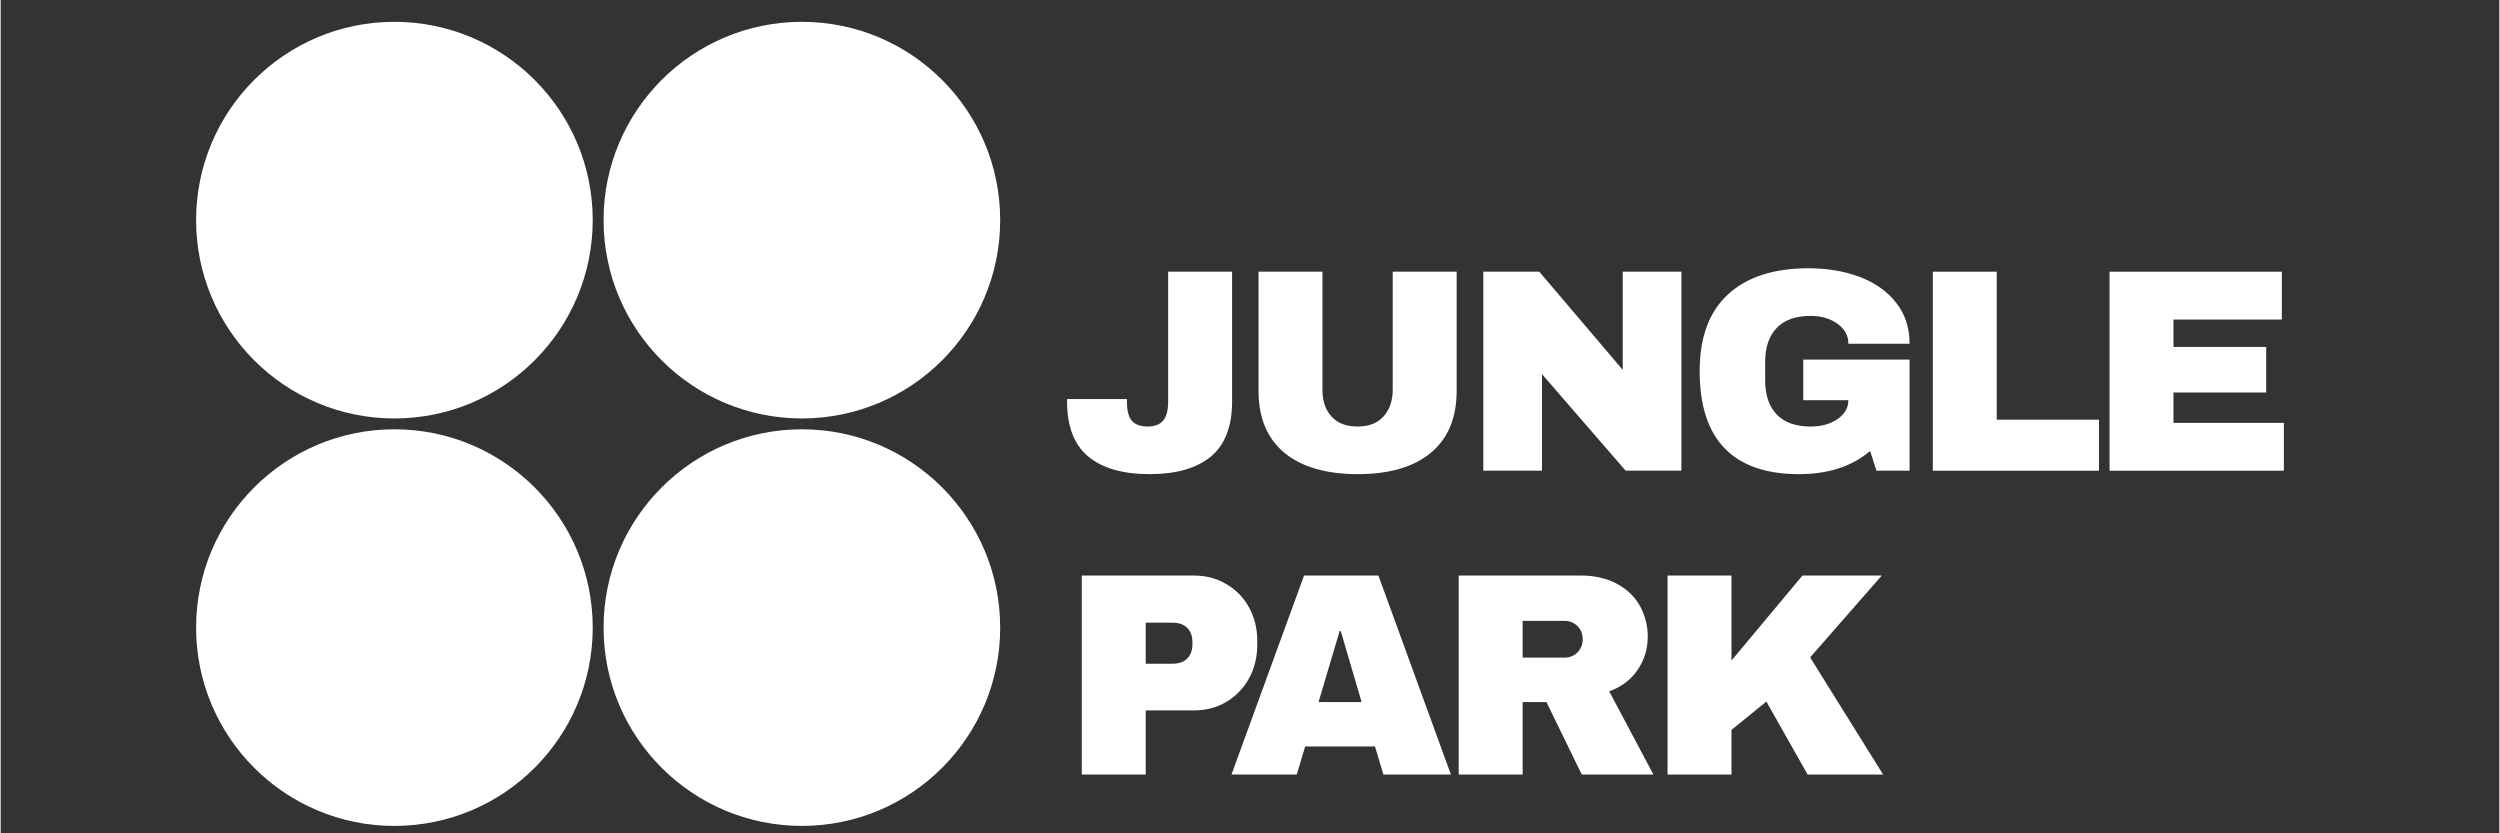 <svg xmlns="http://www.w3.org/2000/svg" xmlns:xlink="http://www.w3.org/1999/xlink" width="300" viewBox="0 0 224.88 75" height="100" preserveAspectRatio="xMidYMid meet"><rect x="0" y="0" width="224.88" height="75" fill="#333333" stroke="none"/><defs><clipPath id="8da00079e5"><path d="M 17.59 1.965 L 53.285 1.965 L 53.285 37.66 L 17.59 37.66 Z M 17.59 1.965 "></path></clipPath><clipPath id="0d57df26cf"><path d="M 35.434 1.965 C 25.582 1.965 17.59 9.957 17.59 19.809 C 17.59 29.668 25.582 37.66 35.434 37.66 C 45.293 37.66 53.285 29.668 53.285 19.809 C 53.285 9.957 45.293 1.965 35.434 1.965 Z M 35.434 1.965 "></path></clipPath><clipPath id="8687e1e1fe"><path d="M 17.59 38.637 L 53.285 38.637 L 53.285 74.332 L 17.59 74.332 Z M 17.59 38.637 "></path></clipPath><clipPath id="65d1506e20"><path d="M 35.434 38.637 C 25.582 38.637 17.59 46.629 17.59 56.488 C 17.59 66.34 25.582 74.332 35.434 74.332 C 45.293 74.332 53.285 66.34 53.285 56.488 C 53.285 46.629 45.293 38.637 35.434 38.637 Z M 35.434 38.637 "></path></clipPath><clipPath id="ba33795615"><path d="M 54.262 1.965 L 89.957 1.965 L 89.957 37.66 L 54.262 37.66 Z M 54.262 1.965 "></path></clipPath><clipPath id="186ea9127f"><path d="M 72.113 1.965 C 62.254 1.965 54.262 9.957 54.262 19.809 C 54.262 29.668 62.254 37.66 72.113 37.66 C 81.965 37.66 89.957 29.668 89.957 19.809 C 89.957 9.957 81.965 1.965 72.113 1.965 Z M 72.113 1.965 "></path></clipPath><clipPath id="12c2341193"><path d="M 54.262 38.637 L 89.957 38.637 L 89.957 74.332 L 54.262 74.332 Z M 54.262 38.637 "></path></clipPath><clipPath id="ec3b70c7ad"><path d="M 72.113 38.637 C 62.254 38.637 54.262 46.629 54.262 56.488 C 54.262 66.34 62.254 74.332 72.113 74.332 C 81.965 74.332 89.957 66.34 89.957 56.488 C 89.957 46.629 81.965 38.637 72.113 38.637 Z M 72.113 38.637 "></path></clipPath><clipPath id="1e34e458a1"><path d="M 95.387 24 L 110.973 24 L 110.973 42.777 L 95.387 42.777 Z M 95.387 24 "></path></clipPath></defs><g id="e3df724f15"><g clip-rule="nonzero" clip-path="url(#8da00079e5)"><g clip-rule="nonzero" clip-path="url(#0d57df26cf)"><path style=" stroke:none;fill-rule:nonzero;fill:#ffffff;fill-opacity:1;" d="M 17.59 1.965 L 53.285 1.965 L 53.285 37.66 L 17.59 37.66 Z M 17.59 1.965 "></path></g></g><g clip-rule="nonzero" clip-path="url(#8687e1e1fe)"><g clip-rule="nonzero" clip-path="url(#65d1506e20)"><path style=" stroke:none;fill-rule:nonzero;fill:#ffffff;fill-opacity:1;" d="M 17.59 38.637 L 53.285 38.637 L 53.285 74.332 L 17.59 74.332 Z M 17.59 38.637 "></path></g></g><g clip-rule="nonzero" clip-path="url(#ba33795615)"><g clip-rule="nonzero" clip-path="url(#186ea9127f)"><path style=" stroke:none;fill-rule:nonzero;fill:#ffffff;fill-opacity:1;" d="M 54.262 1.965 L 89.957 1.965 L 89.957 37.66 L 54.262 37.66 Z M 54.262 1.965 "></path></g></g><g clip-rule="nonzero" clip-path="url(#12c2341193)"><g clip-rule="nonzero" clip-path="url(#ec3b70c7ad)"><path style=" stroke:none;fill-rule:nonzero;fill:#ffffff;fill-opacity:1;" d="M 54.262 38.637 L 89.957 38.637 L 89.957 74.332 L 54.262 74.332 Z M 54.262 38.637 "></path></g></g><g clip-rule="nonzero" clip-path="url(#1e34e458a1)"><path style=" stroke:none;fill-rule:nonzero;fill:#ffffff;fill-opacity:1;" d="M 110.828 36.141 C 110.828 38.387 110.184 40.039 108.91 41.098 C 107.629 42.148 105.793 42.672 103.402 42.672 C 101.004 42.672 99.168 42.148 97.895 41.098 C 96.613 40.039 95.977 38.387 95.977 36.141 L 95.977 35.918 L 101.363 35.918 L 101.363 36.121 C 101.363 36.938 101.508 37.523 101.812 37.875 C 102.121 38.219 102.59 38.387 103.219 38.387 C 103.84 38.387 104.305 38.219 104.605 37.875 C 104.918 37.523 105.074 36.938 105.074 36.121 L 105.074 24.453 L 110.828 24.453 Z M 110.828 36.141 "></path></g><path style=" stroke:none;fill-rule:nonzero;fill:#ffffff;fill-opacity:1;" d="M 131.039 35.164 C 131.039 37.602 130.266 39.461 128.715 40.754 C 127.172 42.031 124.984 42.672 122.145 42.672 C 119.297 42.672 117.094 42.031 115.535 40.754 C 113.984 39.461 113.207 37.602 113.207 35.164 L 113.207 24.453 L 118.961 24.453 L 118.961 35.082 C 118.961 36.09 119.23 36.891 119.777 37.488 C 120.316 38.09 121.105 38.387 122.125 38.387 C 123.145 38.387 123.926 38.078 124.469 37.469 C 125.012 36.855 125.285 36.059 125.285 35.082 L 125.285 24.453 L 131.039 24.453 Z M 131.039 35.164 "></path><path style=" stroke:none;fill-rule:nonzero;fill:#ffffff;fill-opacity:1;" d="M 146.25 42.363 L 138.719 33.672 L 138.719 42.363 L 133.438 42.363 L 133.438 24.453 L 138.477 24.453 L 145.984 33.285 L 145.984 24.453 L 151.266 24.453 L 151.266 42.363 Z M 146.25 42.363 "></path><path style=" stroke:none;fill-rule:nonzero;fill:#ffffff;fill-opacity:1;" d="M 162.684 24.145 C 164.395 24.145 165.938 24.406 167.312 24.922 C 168.684 25.441 169.773 26.207 170.578 27.227 C 171.395 28.246 171.801 29.484 171.801 30.938 L 166.293 30.938 C 166.293 30.195 165.957 29.586 165.293 29.125 C 164.641 28.664 163.844 28.43 162.906 28.43 C 161.559 28.43 160.539 28.793 159.848 29.512 C 159.152 30.234 158.805 31.254 158.805 32.57 L 158.805 34.246 C 158.805 35.566 159.152 36.586 159.848 37.305 C 160.539 38.027 161.559 38.387 162.906 38.387 C 163.844 38.387 164.641 38.172 165.293 37.734 C 165.957 37.285 166.293 36.711 166.293 36.02 L 162.234 36.02 L 162.234 32.367 L 171.801 32.367 L 171.801 42.363 L 168.824 42.363 L 168.25 40.59 C 166.621 41.977 164.484 42.672 161.848 42.672 C 158.879 42.672 156.648 41.895 155.152 40.344 C 153.656 38.793 152.91 36.484 152.91 33.406 C 152.91 30.379 153.75 28.078 155.441 26.512 C 157.137 24.938 159.551 24.145 162.684 24.145 Z M 162.684 24.145 "></path><path style=" stroke:none;fill-rule:nonzero;fill:#ffffff;fill-opacity:1;" d="M 173.895 24.453 L 179.645 24.453 L 179.645 37.773 L 188.848 37.773 L 188.848 42.363 L 173.895 42.363 Z M 173.895 24.453 "></path><path style=" stroke:none;fill-rule:nonzero;fill:#ffffff;fill-opacity:1;" d="M 189.801 24.453 L 205.305 24.453 L 205.305 28.758 L 195.551 28.758 L 195.551 31.227 L 203.898 31.227 L 203.898 35.324 L 195.551 35.324 L 195.551 38.059 L 205.488 38.059 L 205.488 42.363 L 189.801 42.363 Z M 189.801 24.453 "></path><path style=" stroke:none;fill-rule:nonzero;fill:#ffffff;fill-opacity:1;" d="M 107.359 51.797 C 108.473 51.797 109.461 52.059 110.316 52.574 C 111.184 53.078 111.867 53.777 112.359 54.676 C 112.848 55.574 113.094 56.574 113.094 57.676 L 113.094 58.02 C 113.094 59.137 112.848 60.145 112.359 61.039 C 111.867 61.938 111.184 62.648 110.316 63.164 C 109.461 63.684 108.473 63.938 107.359 63.938 L 103.055 63.938 L 103.055 69.711 L 97.301 69.711 L 97.301 51.797 Z M 103.055 59.734 L 105.441 59.734 C 106.039 59.734 106.488 59.582 106.789 59.266 C 107.102 58.953 107.258 58.531 107.258 58 L 107.258 57.797 C 107.258 57.242 107.102 56.812 106.789 56.512 C 106.488 56.199 106.039 56.043 105.441 56.043 L 103.055 56.043 Z M 103.055 59.734 "></path><path style=" stroke:none;fill-rule:nonzero;fill:#ffffff;fill-opacity:1;" d="M 124.445 69.711 L 123.688 67.18 L 117.406 67.18 L 116.648 69.711 L 110.773 69.711 L 117.305 51.797 L 123.996 51.797 L 130.523 69.711 Z M 118.609 63.184 L 122.484 63.184 L 120.609 56.797 L 120.508 56.797 Z M 118.609 63.184 "></path><path style=" stroke:none;fill-rule:nonzero;fill:#ffffff;fill-opacity:1;" d="M 148.238 57.285 C 148.238 58.387 147.938 59.383 147.34 60.266 C 146.754 61.152 145.898 61.805 144.77 62.223 L 148.75 69.711 L 142.301 69.711 L 139.117 63.184 L 136.977 63.184 L 136.977 69.711 L 131.223 69.711 L 131.223 51.797 L 142.199 51.797 C 143.473 51.797 144.57 52.055 145.484 52.555 C 146.391 53.043 147.082 53.711 147.543 54.551 C 148.004 55.398 148.238 56.309 148.238 57.285 Z M 142.383 57.531 C 142.383 57.059 142.227 56.664 141.914 56.348 C 141.598 56.035 141.211 55.879 140.75 55.879 L 136.977 55.879 L 136.977 59.184 L 140.75 59.184 C 141.211 59.184 141.598 59.031 141.914 58.715 C 142.227 58.387 142.383 57.996 142.383 57.531 Z M 142.383 57.531 "></path><path style=" stroke:none;fill-rule:nonzero;fill:#ffffff;fill-opacity:1;" d="M 162.16 51.797 L 169.301 51.797 L 162.852 59.164 L 169.422 69.711 L 162.629 69.711 L 158.914 63.141 L 155.773 65.691 L 155.773 69.711 L 150.02 69.711 L 150.02 51.797 L 155.773 51.797 L 155.773 59.449 Z M 162.16 51.797 "></path></g></svg>